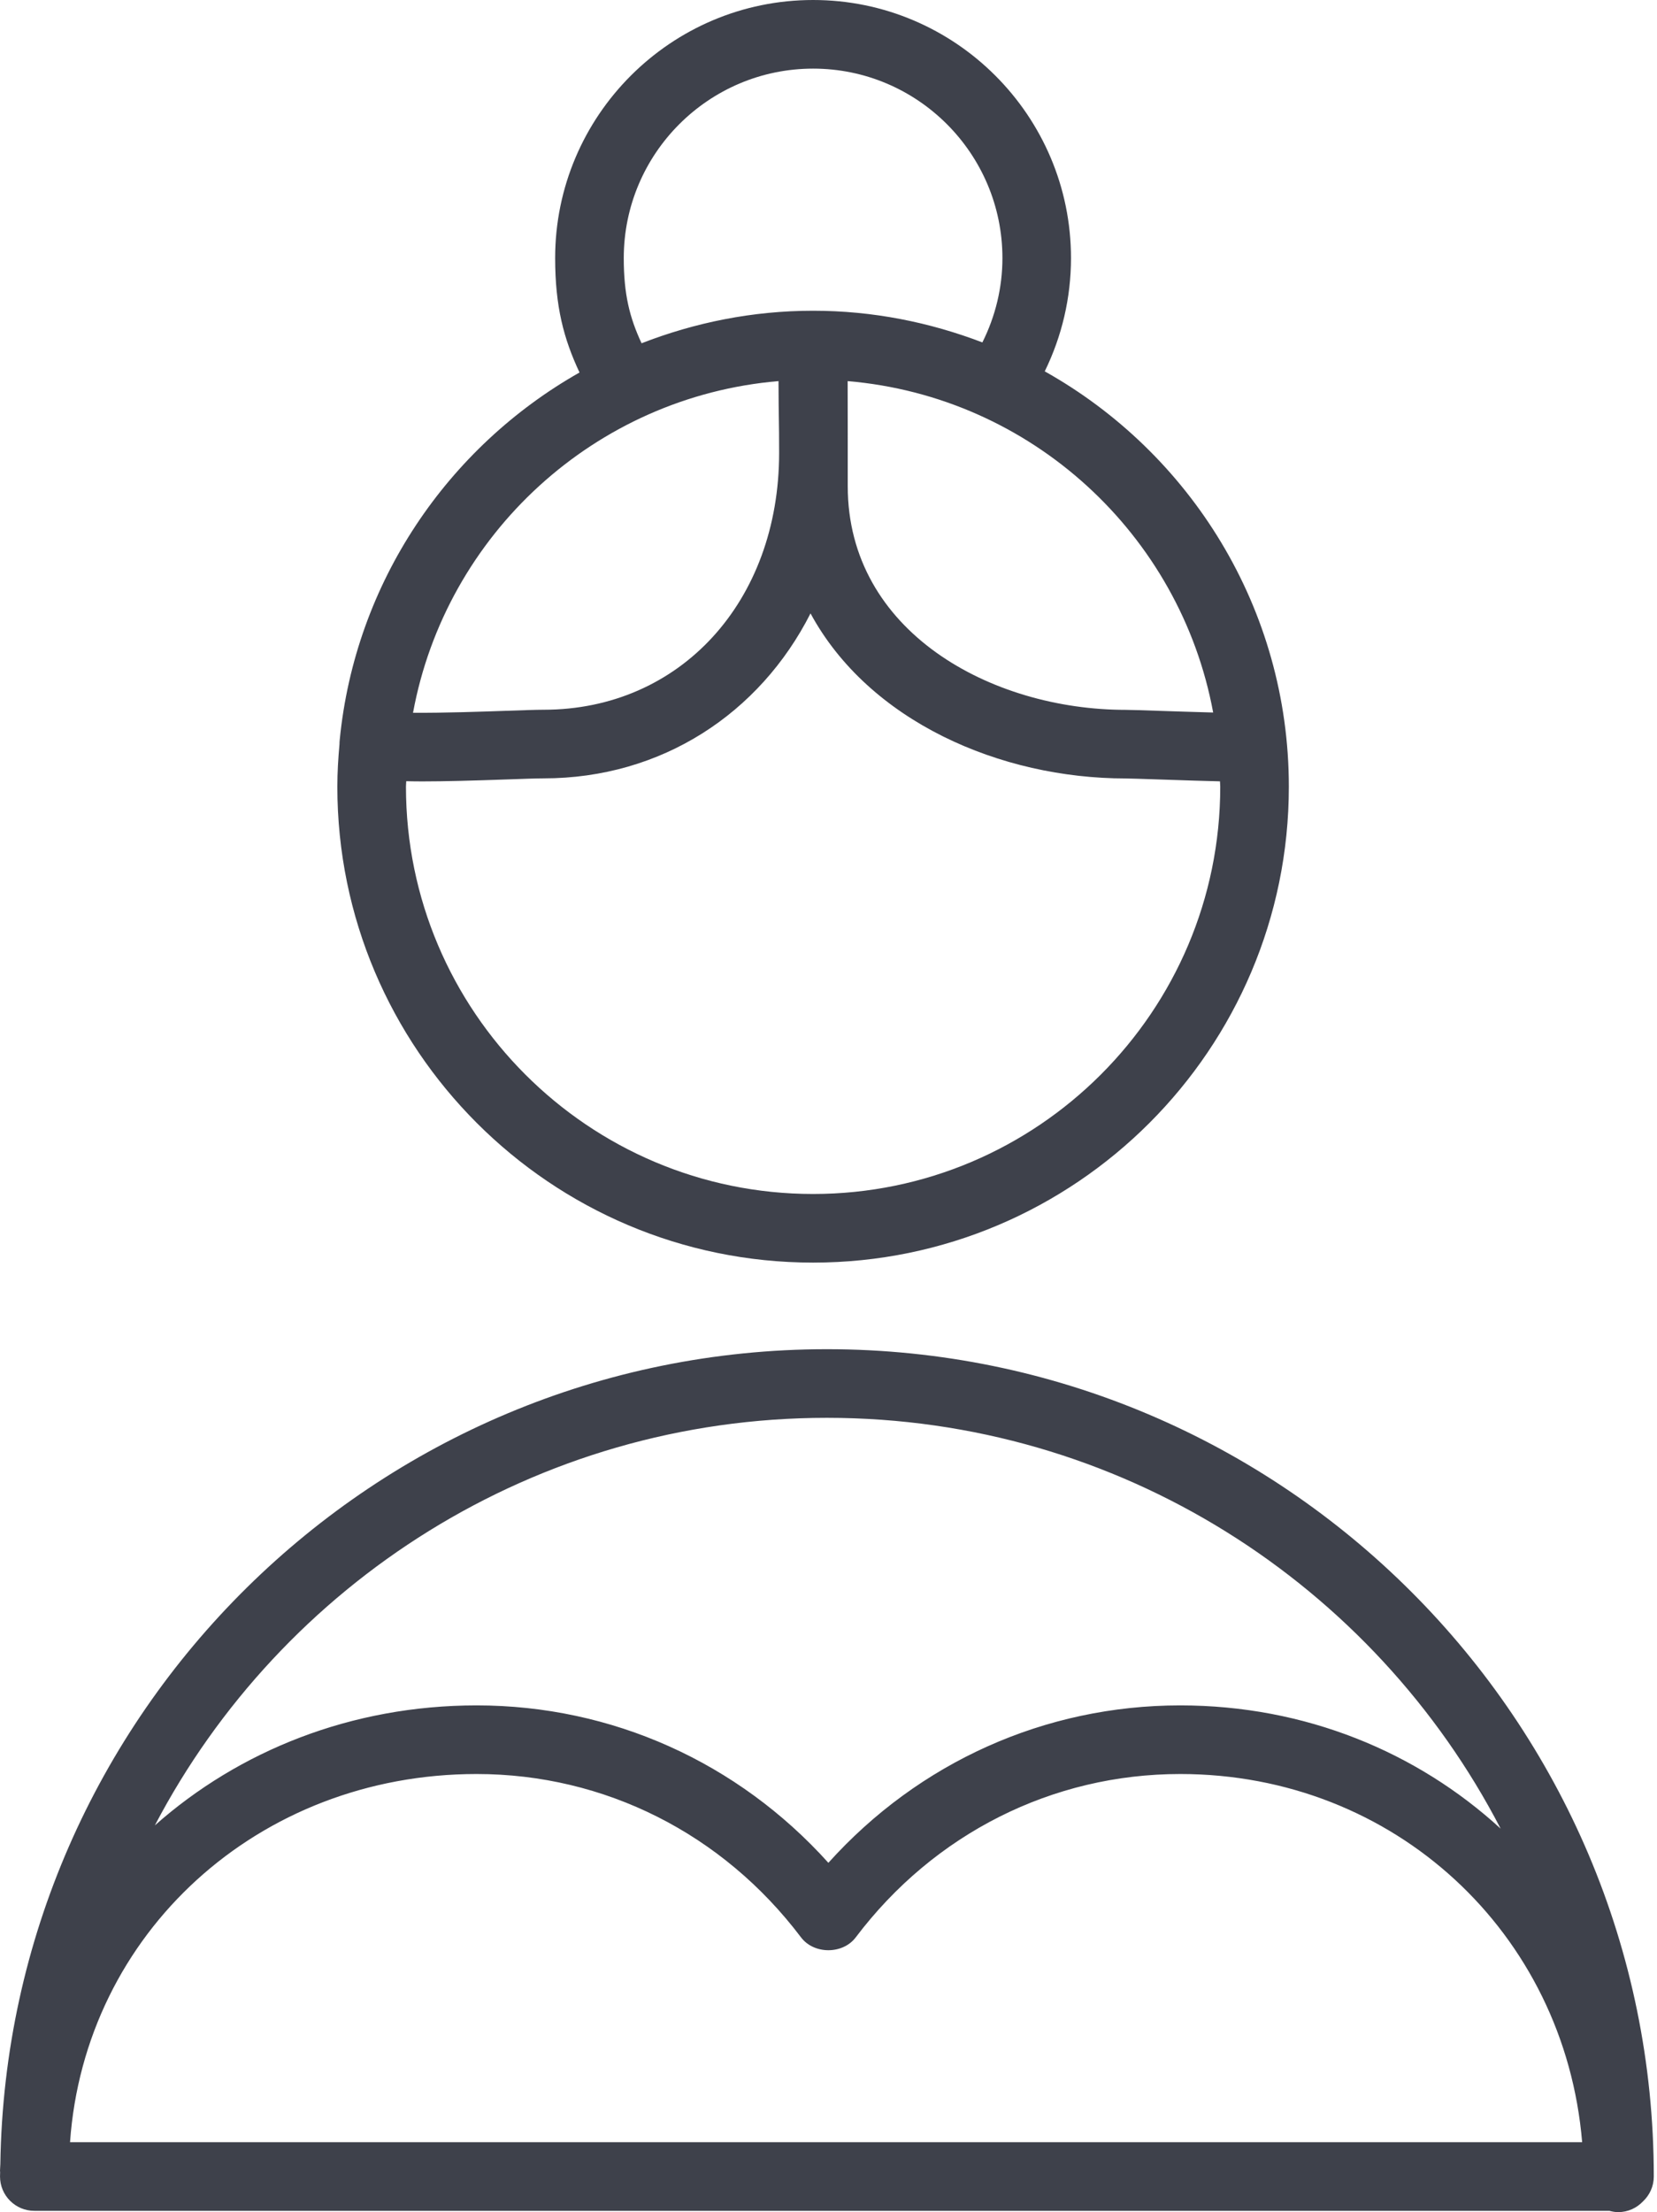 <?xml version="1.0" encoding="UTF-8"?> <svg xmlns="http://www.w3.org/2000/svg" width="290" height="387" viewBox="0 0 290 387" fill="none"> <path d="M289.437 380.77C289.437 300.965 224.515 236.035 144.718 236.035C65.659 236.035 1.24 299.785 0.06 378.581C0.056 378.981 0 379.365 0 379.765C0 379.845 0.02 379.917 0.024 379.997C0.024 380.258 0.004 380.51 0.004 380.77C0.004 384.083 2.689 386.772 6.006 386.772H281.662C282.158 386.904 282.67 387 283.206 387C284.923 387 286.46 386.272 287.552 385.116C288.709 384.023 289.437 382.486 289.437 380.77ZM144.718 248.04C195.979 248.04 240.537 277.256 262.634 319.909C247.996 306.5 228.424 298.348 206.555 298.348C182.878 298.348 160.817 308.296 144.979 325.888C129.14 308.296 107.087 298.348 83.418 298.348C61.485 298.348 41.849 306.28 27.103 319.337C49.304 276.996 93.69 248.04 144.718 248.04ZM276.9 374.767H12.257C14.822 338.277 45.114 310.353 83.418 310.353C105.779 310.353 126.471 320.769 140.189 338.929C142.454 341.93 147.5 341.93 149.768 338.929C163.486 320.769 184.186 310.353 206.555 310.353C244.067 310.353 273.835 338.185 276.9 374.767Z" fill="#3E414B"></path> <path d="M142.305 220.885C188.216 220.885 225.567 183.534 225.567 137.624C225.567 106.431 208.3 79.224 182.846 64.966C185.855 58.824 187.44 52.081 187.44 45.15C187.44 20.252 167.191 0 142.309 0C117.415 0 97.159 20.256 97.159 45.15C97.159 53.622 98.66 59.272 101.425 65.166C78.392 78.212 62.141 101.873 59.452 129.484C59.424 129.72 59.416 129.948 59.416 130.181C59.196 132.638 59.04 135.111 59.04 137.62C59.044 183.534 96.395 220.885 142.305 220.885ZM142.305 208.88C103.014 208.88 71.049 176.915 71.049 137.624C71.049 137.299 71.093 136.991 71.097 136.667C71.977 136.687 72.881 136.703 73.898 136.703C77.819 136.703 82.805 136.567 89.016 136.347C91.729 136.251 93.95 136.171 95.134 136.171C115.799 136.171 132.982 124.806 141.853 107.311C152.093 126.191 175.063 136.187 197.02 136.187C197.66 136.187 199.905 136.267 202.722 136.359C207.516 136.523 210.973 136.631 213.514 136.691C213.518 137.003 213.562 137.307 213.562 137.624C213.562 176.915 181.597 208.88 142.305 208.88ZM212.322 124.65C209.124 124.566 205.475 124.442 203.13 124.366C200.113 124.262 197.712 124.186 197.024 124.186C173.434 124.186 148.368 110.477 148.368 85.07C148.368 76.871 148.368 71.513 148.352 66.675C180.473 69.388 206.555 93.478 212.322 124.65ZM109.168 45.15C109.168 26.875 124.038 12.005 142.313 12.005C160.577 12.005 175.439 26.875 175.439 45.15C175.439 50.32 174.214 55.338 171.929 59.904C162.71 56.379 152.75 54.362 142.305 54.362C131.713 54.362 121.613 56.427 112.285 60.052C110.192 55.562 109.168 51.497 109.168 45.15ZM136.251 66.671C136.263 70.304 136.291 71.985 136.315 73.45C136.339 74.922 136.359 76.203 136.359 79.236C136.359 105.27 119.024 124.166 95.142 124.166C93.878 124.166 91.501 124.25 88.6 124.35C84.762 124.486 77.439 124.742 72.285 124.698C78.028 93.506 104.114 69.396 136.251 66.671Z" fill="#3E414B"></path> </svg> 
